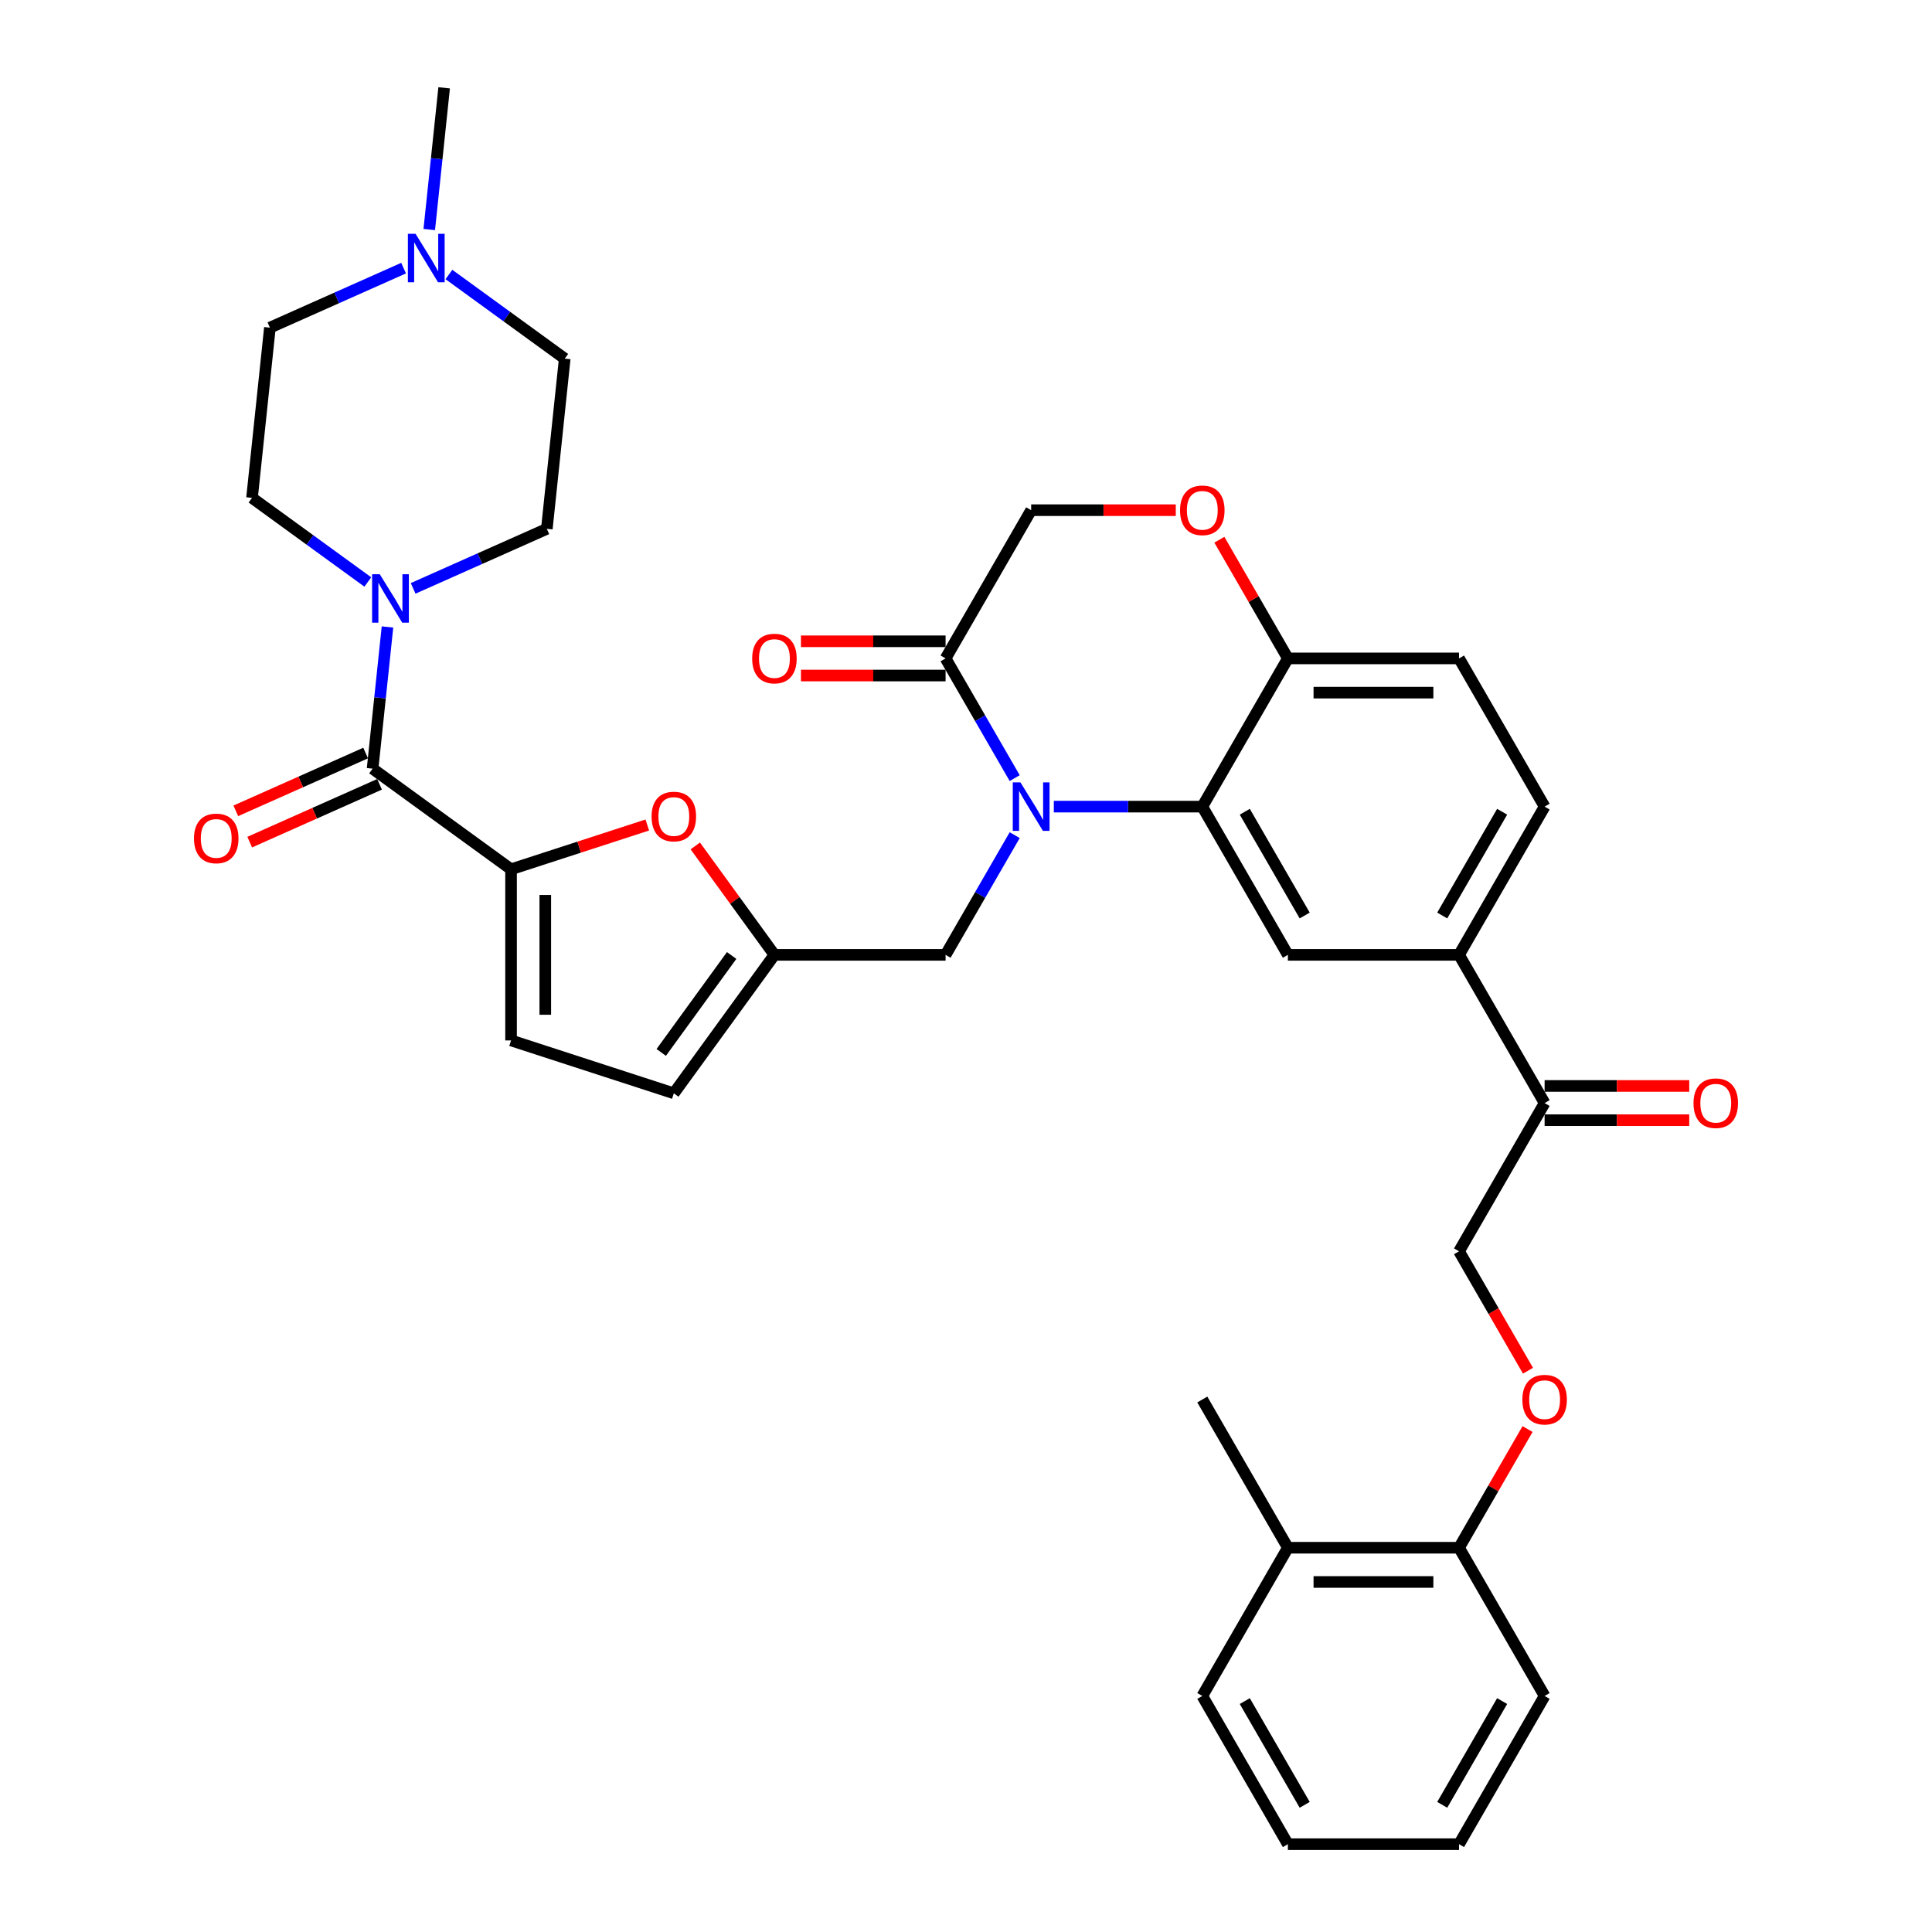 <?xml version='1.0' encoding='iso-8859-1'?>
<svg version='1.1' baseProfile='full'
              xmlns='http://www.w3.org/2000/svg'
                      xmlns:rdkit='http://www.rdkit.org/xml'
                      xmlns:xlink='http://www.w3.org/1999/xlink'
                  xml:space='preserve'
width='1000px' height='1000px' viewBox='0 0 1000 1000'>
<!-- END OF HEADER -->
<rect style='opacity:1.0;fill:#FFFFFF;stroke:none' width='1000' height='1000' x='0' y='0'> </rect>
<path class='bond-0' d='M 139.703,169.589 L 174.303,154.184' style='fill:none;fill-rule:evenodd;stroke:#000000;stroke-width:6px;stroke-linecap:butt;stroke-linejoin:miter;stroke-opacity:1' />
<path class='bond-0' d='M 174.303,154.184 L 208.903,138.779' style='fill:none;fill-rule:evenodd;stroke:#0000FF;stroke-width:6px;stroke-linecap:butt;stroke-linejoin:miter;stroke-opacity:1' />
<path class='bond-1' d='M 139.703,169.589 L 130.443,257.692' style='fill:none;fill-rule:evenodd;stroke:#000000;stroke-width:6px;stroke-linecap:butt;stroke-linejoin:miter;stroke-opacity:1' />
<path class='bond-2' d='M 192.852,397.865 L 196.706,361.193' style='fill:none;fill-rule:evenodd;stroke:#000000;stroke-width:6px;stroke-linecap:butt;stroke-linejoin:miter;stroke-opacity:1' />
<path class='bond-2' d='M 196.706,361.193 L 200.561,324.521' style='fill:none;fill-rule:evenodd;stroke:#0000FF;stroke-width:6px;stroke-linecap:butt;stroke-linejoin:miter;stroke-opacity:1' />
<path class='bond-3' d='M 189.249,389.772 L 155.65,404.731' style='fill:none;fill-rule:evenodd;stroke:#000000;stroke-width:6px;stroke-linecap:butt;stroke-linejoin:miter;stroke-opacity:1' />
<path class='bond-3' d='M 155.65,404.731 L 122.051,419.69' style='fill:none;fill-rule:evenodd;stroke:#FF0000;stroke-width:6px;stroke-linecap:butt;stroke-linejoin:miter;stroke-opacity:1' />
<path class='bond-3' d='M 196.455,405.958 L 162.856,420.917' style='fill:none;fill-rule:evenodd;stroke:#000000;stroke-width:6px;stroke-linecap:butt;stroke-linejoin:miter;stroke-opacity:1' />
<path class='bond-3' d='M 162.856,420.917 L 129.257,435.876' style='fill:none;fill-rule:evenodd;stroke:#FF0000;stroke-width:6px;stroke-linecap:butt;stroke-linejoin:miter;stroke-opacity:1' />
<path class='bond-4' d='M 192.852,397.865 L 264.521,449.935' style='fill:none;fill-rule:evenodd;stroke:#000000;stroke-width:6px;stroke-linecap:butt;stroke-linejoin:miter;stroke-opacity:1' />
<path class='bond-5' d='M 190.383,301.241 L 160.413,279.466' style='fill:none;fill-rule:evenodd;stroke:#0000FF;stroke-width:6px;stroke-linecap:butt;stroke-linejoin:miter;stroke-opacity:1' />
<path class='bond-5' d='M 160.413,279.466 L 130.443,257.692' style='fill:none;fill-rule:evenodd;stroke:#000000;stroke-width:6px;stroke-linecap:butt;stroke-linejoin:miter;stroke-opacity:1' />
<path class='bond-6' d='M 213.841,304.54 L 248.441,289.135' style='fill:none;fill-rule:evenodd;stroke:#0000FF;stroke-width:6px;stroke-linecap:butt;stroke-linejoin:miter;stroke-opacity:1' />
<path class='bond-6' d='M 248.441,289.135 L 283.041,273.73' style='fill:none;fill-rule:evenodd;stroke:#000000;stroke-width:6px;stroke-linecap:butt;stroke-linejoin:miter;stroke-opacity:1' />
<path class='bond-7' d='M 232.361,142.079 L 262.331,163.853' style='fill:none;fill-rule:evenodd;stroke:#0000FF;stroke-width:6px;stroke-linecap:butt;stroke-linejoin:miter;stroke-opacity:1' />
<path class='bond-7' d='M 262.331,163.853 L 292.301,185.628' style='fill:none;fill-rule:evenodd;stroke:#000000;stroke-width:6px;stroke-linecap:butt;stroke-linejoin:miter;stroke-opacity:1' />
<path class='bond-8' d='M 222.183,118.798 L 226.037,82.126' style='fill:none;fill-rule:evenodd;stroke:#0000FF;stroke-width:6px;stroke-linecap:butt;stroke-linejoin:miter;stroke-opacity:1' />
<path class='bond-8' d='M 226.037,82.126 L 229.892,45.455' style='fill:none;fill-rule:evenodd;stroke:#000000;stroke-width:6px;stroke-linecap:butt;stroke-linejoin:miter;stroke-opacity:1' />
<path class='bond-9' d='M 790.886,709.487 L 773.041,678.578' style='fill:none;fill-rule:evenodd;stroke:#FF0000;stroke-width:6px;stroke-linecap:butt;stroke-linejoin:miter;stroke-opacity:1' />
<path class='bond-9' d='M 773.041,678.578 L 755.195,647.668' style='fill:none;fill-rule:evenodd;stroke:#000000;stroke-width:6px;stroke-linecap:butt;stroke-linejoin:miter;stroke-opacity:1' />
<path class='bond-10' d='M 790.661,739.678 L 772.928,770.392' style='fill:none;fill-rule:evenodd;stroke:#FF0000;stroke-width:6px;stroke-linecap:butt;stroke-linejoin:miter;stroke-opacity:1' />
<path class='bond-10' d='M 772.928,770.392 L 755.195,801.107' style='fill:none;fill-rule:evenodd;stroke:#000000;stroke-width:6px;stroke-linecap:butt;stroke-linejoin:miter;stroke-opacity:1' />
<path class='bond-11' d='M 622.313,724.387 L 666.607,801.107' style='fill:none;fill-rule:evenodd;stroke:#000000;stroke-width:6px;stroke-linecap:butt;stroke-linejoin:miter;stroke-opacity:1' />
<path class='bond-12' d='M 666.607,801.107 L 755.195,801.107' style='fill:none;fill-rule:evenodd;stroke:#000000;stroke-width:6px;stroke-linecap:butt;stroke-linejoin:miter;stroke-opacity:1' />
<path class='bond-12' d='M 679.896,818.824 L 741.907,818.824' style='fill:none;fill-rule:evenodd;stroke:#000000;stroke-width:6px;stroke-linecap:butt;stroke-linejoin:miter;stroke-opacity:1' />
<path class='bond-13' d='M 666.607,801.107 L 622.313,877.826' style='fill:none;fill-rule:evenodd;stroke:#000000;stroke-width:6px;stroke-linecap:butt;stroke-linejoin:miter;stroke-opacity:1' />
<path class='bond-14' d='M 755.195,494.229 L 799.489,417.51' style='fill:none;fill-rule:evenodd;stroke:#000000;stroke-width:6px;stroke-linecap:butt;stroke-linejoin:miter;stroke-opacity:1' />
<path class='bond-14' d='M 746.495,473.863 L 777.501,420.159' style='fill:none;fill-rule:evenodd;stroke:#000000;stroke-width:6px;stroke-linecap:butt;stroke-linejoin:miter;stroke-opacity:1' />
<path class='bond-15' d='M 755.195,494.229 L 666.607,494.229' style='fill:none;fill-rule:evenodd;stroke:#000000;stroke-width:6px;stroke-linecap:butt;stroke-linejoin:miter;stroke-opacity:1' />
<path class='bond-16' d='M 755.195,494.229 L 799.489,570.949' style='fill:none;fill-rule:evenodd;stroke:#000000;stroke-width:6px;stroke-linecap:butt;stroke-linejoin:miter;stroke-opacity:1' />
<path class='bond-17' d='M 799.489,417.51 L 755.195,340.791' style='fill:none;fill-rule:evenodd;stroke:#000000;stroke-width:6px;stroke-linecap:butt;stroke-linejoin:miter;stroke-opacity:1' />
<path class='bond-18' d='M 755.195,340.791 L 666.607,340.791' style='fill:none;fill-rule:evenodd;stroke:#000000;stroke-width:6px;stroke-linecap:butt;stroke-linejoin:miter;stroke-opacity:1' />
<path class='bond-18' d='M 741.907,358.508 L 679.896,358.508' style='fill:none;fill-rule:evenodd;stroke:#000000;stroke-width:6px;stroke-linecap:butt;stroke-linejoin:miter;stroke-opacity:1' />
<path class='bond-19' d='M 666.607,494.229 L 622.313,417.51' style='fill:none;fill-rule:evenodd;stroke:#000000;stroke-width:6px;stroke-linecap:butt;stroke-linejoin:miter;stroke-opacity:1' />
<path class='bond-19' d='M 675.307,473.863 L 644.301,420.159' style='fill:none;fill-rule:evenodd;stroke:#000000;stroke-width:6px;stroke-linecap:butt;stroke-linejoin:miter;stroke-opacity:1' />
<path class='bond-20' d='M 622.313,417.51 L 666.607,340.791' style='fill:none;fill-rule:evenodd;stroke:#000000;stroke-width:6px;stroke-linecap:butt;stroke-linejoin:miter;stroke-opacity:1' />
<path class='bond-21' d='M 622.313,417.51 L 583.884,417.51' style='fill:none;fill-rule:evenodd;stroke:#000000;stroke-width:6px;stroke-linecap:butt;stroke-linejoin:miter;stroke-opacity:1' />
<path class='bond-21' d='M 583.884,417.51 L 545.455,417.51' style='fill:none;fill-rule:evenodd;stroke:#0000FF;stroke-width:6px;stroke-linecap:butt;stroke-linejoin:miter;stroke-opacity:1' />
<path class='bond-22' d='M 666.607,340.791 L 648.874,310.076' style='fill:none;fill-rule:evenodd;stroke:#000000;stroke-width:6px;stroke-linecap:butt;stroke-linejoin:miter;stroke-opacity:1' />
<path class='bond-22' d='M 648.874,310.076 L 631.141,279.362' style='fill:none;fill-rule:evenodd;stroke:#FF0000;stroke-width:6px;stroke-linecap:butt;stroke-linejoin:miter;stroke-opacity:1' />
<path class='bond-23' d='M 608.582,264.071 L 571.154,264.071' style='fill:none;fill-rule:evenodd;stroke:#FF0000;stroke-width:6px;stroke-linecap:butt;stroke-linejoin:miter;stroke-opacity:1' />
<path class='bond-23' d='M 571.154,264.071 L 533.726,264.071' style='fill:none;fill-rule:evenodd;stroke:#000000;stroke-width:6px;stroke-linecap:butt;stroke-linejoin:miter;stroke-opacity:1' />
<path class='bond-24' d='M 533.726,264.071 L 489.432,340.791' style='fill:none;fill-rule:evenodd;stroke:#000000;stroke-width:6px;stroke-linecap:butt;stroke-linejoin:miter;stroke-opacity:1' />
<path class='bond-25' d='M 489.432,340.791 L 507.318,371.771' style='fill:none;fill-rule:evenodd;stroke:#000000;stroke-width:6px;stroke-linecap:butt;stroke-linejoin:miter;stroke-opacity:1' />
<path class='bond-25' d='M 507.318,371.771 L 525.205,402.751' style='fill:none;fill-rule:evenodd;stroke:#0000FF;stroke-width:6px;stroke-linecap:butt;stroke-linejoin:miter;stroke-opacity:1' />
<path class='bond-26' d='M 489.432,331.932 L 452.003,331.932' style='fill:none;fill-rule:evenodd;stroke:#000000;stroke-width:6px;stroke-linecap:butt;stroke-linejoin:miter;stroke-opacity:1' />
<path class='bond-26' d='M 452.003,331.932 L 414.575,331.932' style='fill:none;fill-rule:evenodd;stroke:#FF0000;stroke-width:6px;stroke-linecap:butt;stroke-linejoin:miter;stroke-opacity:1' />
<path class='bond-26' d='M 489.432,349.65 L 452.003,349.65' style='fill:none;fill-rule:evenodd;stroke:#000000;stroke-width:6px;stroke-linecap:butt;stroke-linejoin:miter;stroke-opacity:1' />
<path class='bond-26' d='M 452.003,349.65 L 414.575,349.65' style='fill:none;fill-rule:evenodd;stroke:#FF0000;stroke-width:6px;stroke-linecap:butt;stroke-linejoin:miter;stroke-opacity:1' />
<path class='bond-27' d='M 525.205,432.269 L 507.318,463.249' style='fill:none;fill-rule:evenodd;stroke:#0000FF;stroke-width:6px;stroke-linecap:butt;stroke-linejoin:miter;stroke-opacity:1' />
<path class='bond-27' d='M 507.318,463.249 L 489.432,494.229' style='fill:none;fill-rule:evenodd;stroke:#000000;stroke-width:6px;stroke-linecap:butt;stroke-linejoin:miter;stroke-opacity:1' />
<path class='bond-28' d='M 799.489,579.808 L 836.918,579.808' style='fill:none;fill-rule:evenodd;stroke:#000000;stroke-width:6px;stroke-linecap:butt;stroke-linejoin:miter;stroke-opacity:1' />
<path class='bond-28' d='M 836.918,579.808 L 874.346,579.808' style='fill:none;fill-rule:evenodd;stroke:#FF0000;stroke-width:6px;stroke-linecap:butt;stroke-linejoin:miter;stroke-opacity:1' />
<path class='bond-28' d='M 799.489,562.09 L 836.918,562.09' style='fill:none;fill-rule:evenodd;stroke:#000000;stroke-width:6px;stroke-linecap:butt;stroke-linejoin:miter;stroke-opacity:1' />
<path class='bond-28' d='M 836.918,562.09 L 874.346,562.09' style='fill:none;fill-rule:evenodd;stroke:#FF0000;stroke-width:6px;stroke-linecap:butt;stroke-linejoin:miter;stroke-opacity:1' />
<path class='bond-29' d='M 799.489,570.949 L 755.195,647.668' style='fill:none;fill-rule:evenodd;stroke:#000000;stroke-width:6px;stroke-linecap:butt;stroke-linejoin:miter;stroke-opacity:1' />
<path class='bond-30' d='M 264.521,449.935 L 299.782,438.479' style='fill:none;fill-rule:evenodd;stroke:#000000;stroke-width:6px;stroke-linecap:butt;stroke-linejoin:miter;stroke-opacity:1' />
<path class='bond-30' d='M 299.782,438.479 L 335.042,427.022' style='fill:none;fill-rule:evenodd;stroke:#FF0000;stroke-width:6px;stroke-linecap:butt;stroke-linejoin:miter;stroke-opacity:1' />
<path class='bond-31' d='M 264.521,449.935 L 264.521,538.523' style='fill:none;fill-rule:evenodd;stroke:#000000;stroke-width:6px;stroke-linecap:butt;stroke-linejoin:miter;stroke-opacity:1' />
<path class='bond-31' d='M 282.239,463.224 L 282.239,525.235' style='fill:none;fill-rule:evenodd;stroke:#000000;stroke-width:6px;stroke-linecap:butt;stroke-linejoin:miter;stroke-opacity:1' />
<path class='bond-32' d='M 359.882,437.851 L 380.363,466.04' style='fill:none;fill-rule:evenodd;stroke:#FF0000;stroke-width:6px;stroke-linecap:butt;stroke-linejoin:miter;stroke-opacity:1' />
<path class='bond-32' d='M 380.363,466.04 L 400.844,494.229' style='fill:none;fill-rule:evenodd;stroke:#000000;stroke-width:6px;stroke-linecap:butt;stroke-linejoin:miter;stroke-opacity:1' />
<path class='bond-33' d='M 400.844,494.229 L 348.773,565.898' style='fill:none;fill-rule:evenodd;stroke:#000000;stroke-width:6px;stroke-linecap:butt;stroke-linejoin:miter;stroke-opacity:1' />
<path class='bond-33' d='M 378.699,494.566 L 342.25,544.734' style='fill:none;fill-rule:evenodd;stroke:#000000;stroke-width:6px;stroke-linecap:butt;stroke-linejoin:miter;stroke-opacity:1' />
<path class='bond-34' d='M 400.844,494.229 L 489.432,494.229' style='fill:none;fill-rule:evenodd;stroke:#000000;stroke-width:6px;stroke-linecap:butt;stroke-linejoin:miter;stroke-opacity:1' />
<path class='bond-35' d='M 348.773,565.898 L 264.521,538.523' style='fill:none;fill-rule:evenodd;stroke:#000000;stroke-width:6px;stroke-linecap:butt;stroke-linejoin:miter;stroke-opacity:1' />
<path class='bond-36' d='M 755.195,801.107 L 799.489,877.826' style='fill:none;fill-rule:evenodd;stroke:#000000;stroke-width:6px;stroke-linecap:butt;stroke-linejoin:miter;stroke-opacity:1' />
<path class='bond-37' d='M 622.313,877.826 L 666.607,954.545' style='fill:none;fill-rule:evenodd;stroke:#000000;stroke-width:6px;stroke-linecap:butt;stroke-linejoin:miter;stroke-opacity:1' />
<path class='bond-37' d='M 644.301,880.475 L 675.307,934.179' style='fill:none;fill-rule:evenodd;stroke:#000000;stroke-width:6px;stroke-linecap:butt;stroke-linejoin:miter;stroke-opacity:1' />
<path class='bond-38' d='M 799.489,877.826 L 755.195,954.545' style='fill:none;fill-rule:evenodd;stroke:#000000;stroke-width:6px;stroke-linecap:butt;stroke-linejoin:miter;stroke-opacity:1' />
<path class='bond-38' d='M 777.501,880.475 L 746.495,934.179' style='fill:none;fill-rule:evenodd;stroke:#000000;stroke-width:6px;stroke-linecap:butt;stroke-linejoin:miter;stroke-opacity:1' />
<path class='bond-39' d='M 666.607,954.545 L 755.195,954.545' style='fill:none;fill-rule:evenodd;stroke:#000000;stroke-width:6px;stroke-linecap:butt;stroke-linejoin:miter;stroke-opacity:1' />
<path class='bond-40' d='M 292.301,185.628 L 283.041,273.73' style='fill:none;fill-rule:evenodd;stroke:#000000;stroke-width:6px;stroke-linecap:butt;stroke-linejoin:miter;stroke-opacity:1' />
<path  class='atom-2' d='M 196.566 297.218
L 204.787 310.506
Q 205.602 311.817, 206.913 314.192
Q 208.225 316.566, 208.295 316.708
L 208.295 297.218
L 211.626 297.218
L 211.626 322.306
L 208.189 322.306
L 199.366 307.778
Q 198.338 306.077, 197.24 304.128
Q 196.177 302.179, 195.858 301.577
L 195.858 322.306
L 192.598 322.306
L 192.598 297.218
L 196.566 297.218
' fill='#0000FF'/>
<path  class='atom-3' d='M 100.407 433.968
Q 100.407 427.944, 103.383 424.577
Q 106.36 421.211, 111.923 421.211
Q 117.486 421.211, 120.463 424.577
Q 123.439 427.944, 123.439 433.968
Q 123.439 440.062, 120.427 443.535
Q 117.415 446.972, 111.923 446.972
Q 106.395 446.972, 103.383 443.535
Q 100.407 440.098, 100.407 433.968
M 111.923 444.138
Q 115.75 444.138, 117.805 441.586
Q 119.896 438.999, 119.896 433.968
Q 119.896 429.042, 117.805 426.562
Q 115.75 424.046, 111.923 424.046
Q 108.096 424.046, 106.005 426.526
Q 103.95 429.007, 103.95 433.968
Q 103.95 439.035, 106.005 441.586
Q 108.096 444.138, 111.923 444.138
' fill='#FF0000'/>
<path  class='atom-4' d='M 215.086 121.013
L 223.307 134.301
Q 224.122 135.612, 225.433 137.987
Q 226.744 140.361, 226.815 140.502
L 226.815 121.013
L 230.146 121.013
L 230.146 146.101
L 226.709 146.101
L 217.886 131.573
Q 216.858 129.872, 215.76 127.923
Q 214.696 125.974, 214.378 125.372
L 214.378 146.101
L 211.118 146.101
L 211.118 121.013
L 215.086 121.013
' fill='#0000FF'/>
<path  class='atom-5' d='M 787.973 724.458
Q 787.973 718.434, 790.949 715.068
Q 793.926 711.702, 799.489 711.702
Q 805.053 711.702, 808.029 715.068
Q 811.006 718.434, 811.006 724.458
Q 811.006 730.553, 807.994 734.026
Q 804.982 737.463, 799.489 737.463
Q 793.961 737.463, 790.949 734.026
Q 787.973 730.589, 787.973 724.458
M 799.489 734.628
Q 803.316 734.628, 805.371 732.077
Q 807.462 729.49, 807.462 724.458
Q 807.462 719.533, 805.371 717.052
Q 803.316 714.536, 799.489 714.536
Q 795.662 714.536, 793.572 717.017
Q 791.516 719.497, 791.516 724.458
Q 791.516 729.526, 793.572 732.077
Q 795.662 734.628, 799.489 734.628
' fill='#FF0000'/>
<path  class='atom-14' d='M 610.797 264.142
Q 610.797 258.118, 613.774 254.752
Q 616.75 251.386, 622.313 251.386
Q 627.877 251.386, 630.853 254.752
Q 633.83 258.118, 633.83 264.142
Q 633.83 270.237, 630.818 273.71
Q 627.806 277.147, 622.313 277.147
Q 616.786 277.147, 613.774 273.71
Q 610.797 270.273, 610.797 264.142
M 622.313 274.312
Q 626.14 274.312, 628.196 271.761
Q 630.286 269.174, 630.286 264.142
Q 630.286 259.217, 628.196 256.736
Q 626.14 254.22, 622.313 254.22
Q 618.486 254.22, 616.396 256.701
Q 614.341 259.181, 614.341 264.142
Q 614.341 269.209, 616.396 271.761
Q 618.486 274.312, 622.313 274.312
' fill='#FF0000'/>
<path  class='atom-17' d='M 528.18 404.966
L 536.401 418.254
Q 537.216 419.565, 538.527 421.939
Q 539.838 424.314, 539.909 424.455
L 539.909 404.966
L 543.24 404.966
L 543.24 430.054
L 539.803 430.054
L 530.979 415.526
Q 529.952 413.825, 528.853 411.876
Q 527.79 409.927, 527.471 409.325
L 527.471 430.054
L 524.211 430.054
L 524.211 404.966
L 528.18 404.966
' fill='#0000FF'/>
<path  class='atom-18' d='M 389.327 340.862
Q 389.327 334.838, 392.304 331.471
Q 395.28 328.105, 400.844 328.105
Q 406.407 328.105, 409.384 331.471
Q 412.36 334.838, 412.36 340.862
Q 412.36 346.956, 409.348 350.429
Q 406.336 353.866, 400.844 353.866
Q 395.316 353.866, 392.304 350.429
Q 389.327 346.992, 389.327 340.862
M 400.844 351.031
Q 404.671 351.031, 406.726 348.48
Q 408.817 345.893, 408.817 340.862
Q 408.817 335.936, 406.726 333.456
Q 404.671 330.94, 400.844 330.94
Q 397.017 330.94, 394.926 333.42
Q 392.871 335.901, 392.871 340.862
Q 392.871 345.929, 394.926 348.48
Q 397.017 351.031, 400.844 351.031
' fill='#FF0000'/>
<path  class='atom-20' d='M 876.561 571.02
Q 876.561 564.996, 879.537 561.629
Q 882.514 558.263, 888.077 558.263
Q 893.64 558.263, 896.617 561.629
Q 899.593 564.996, 899.593 571.02
Q 899.593 577.114, 896.581 580.587
Q 893.569 584.024, 888.077 584.024
Q 882.549 584.024, 879.537 580.587
Q 876.561 577.15, 876.561 571.02
M 888.077 581.19
Q 891.904 581.19, 893.959 578.638
Q 896.05 576.051, 896.05 571.02
Q 896.05 566.094, 893.959 563.614
Q 891.904 561.098, 888.077 561.098
Q 884.25 561.098, 882.159 563.578
Q 880.104 566.059, 880.104 571.02
Q 880.104 576.087, 882.159 578.638
Q 884.25 581.19, 888.077 581.19
' fill='#FF0000'/>
<path  class='atom-23' d='M 337.257 422.631
Q 337.257 416.607, 340.233 413.241
Q 343.21 409.875, 348.773 409.875
Q 354.336 409.875, 357.313 413.241
Q 360.29 416.607, 360.29 422.631
Q 360.29 428.726, 357.278 432.199
Q 354.266 435.636, 348.773 435.636
Q 343.245 435.636, 340.233 432.199
Q 337.257 428.761, 337.257 422.631
M 348.773 432.801
Q 352.6 432.801, 354.655 430.25
Q 356.746 427.663, 356.746 422.631
Q 356.746 417.706, 354.655 415.225
Q 352.6 412.709, 348.773 412.709
Q 344.946 412.709, 342.855 415.19
Q 340.8 417.67, 340.8 422.631
Q 340.8 427.698, 342.855 430.25
Q 344.946 432.801, 348.773 432.801
' fill='#FF0000'/>
</svg>
